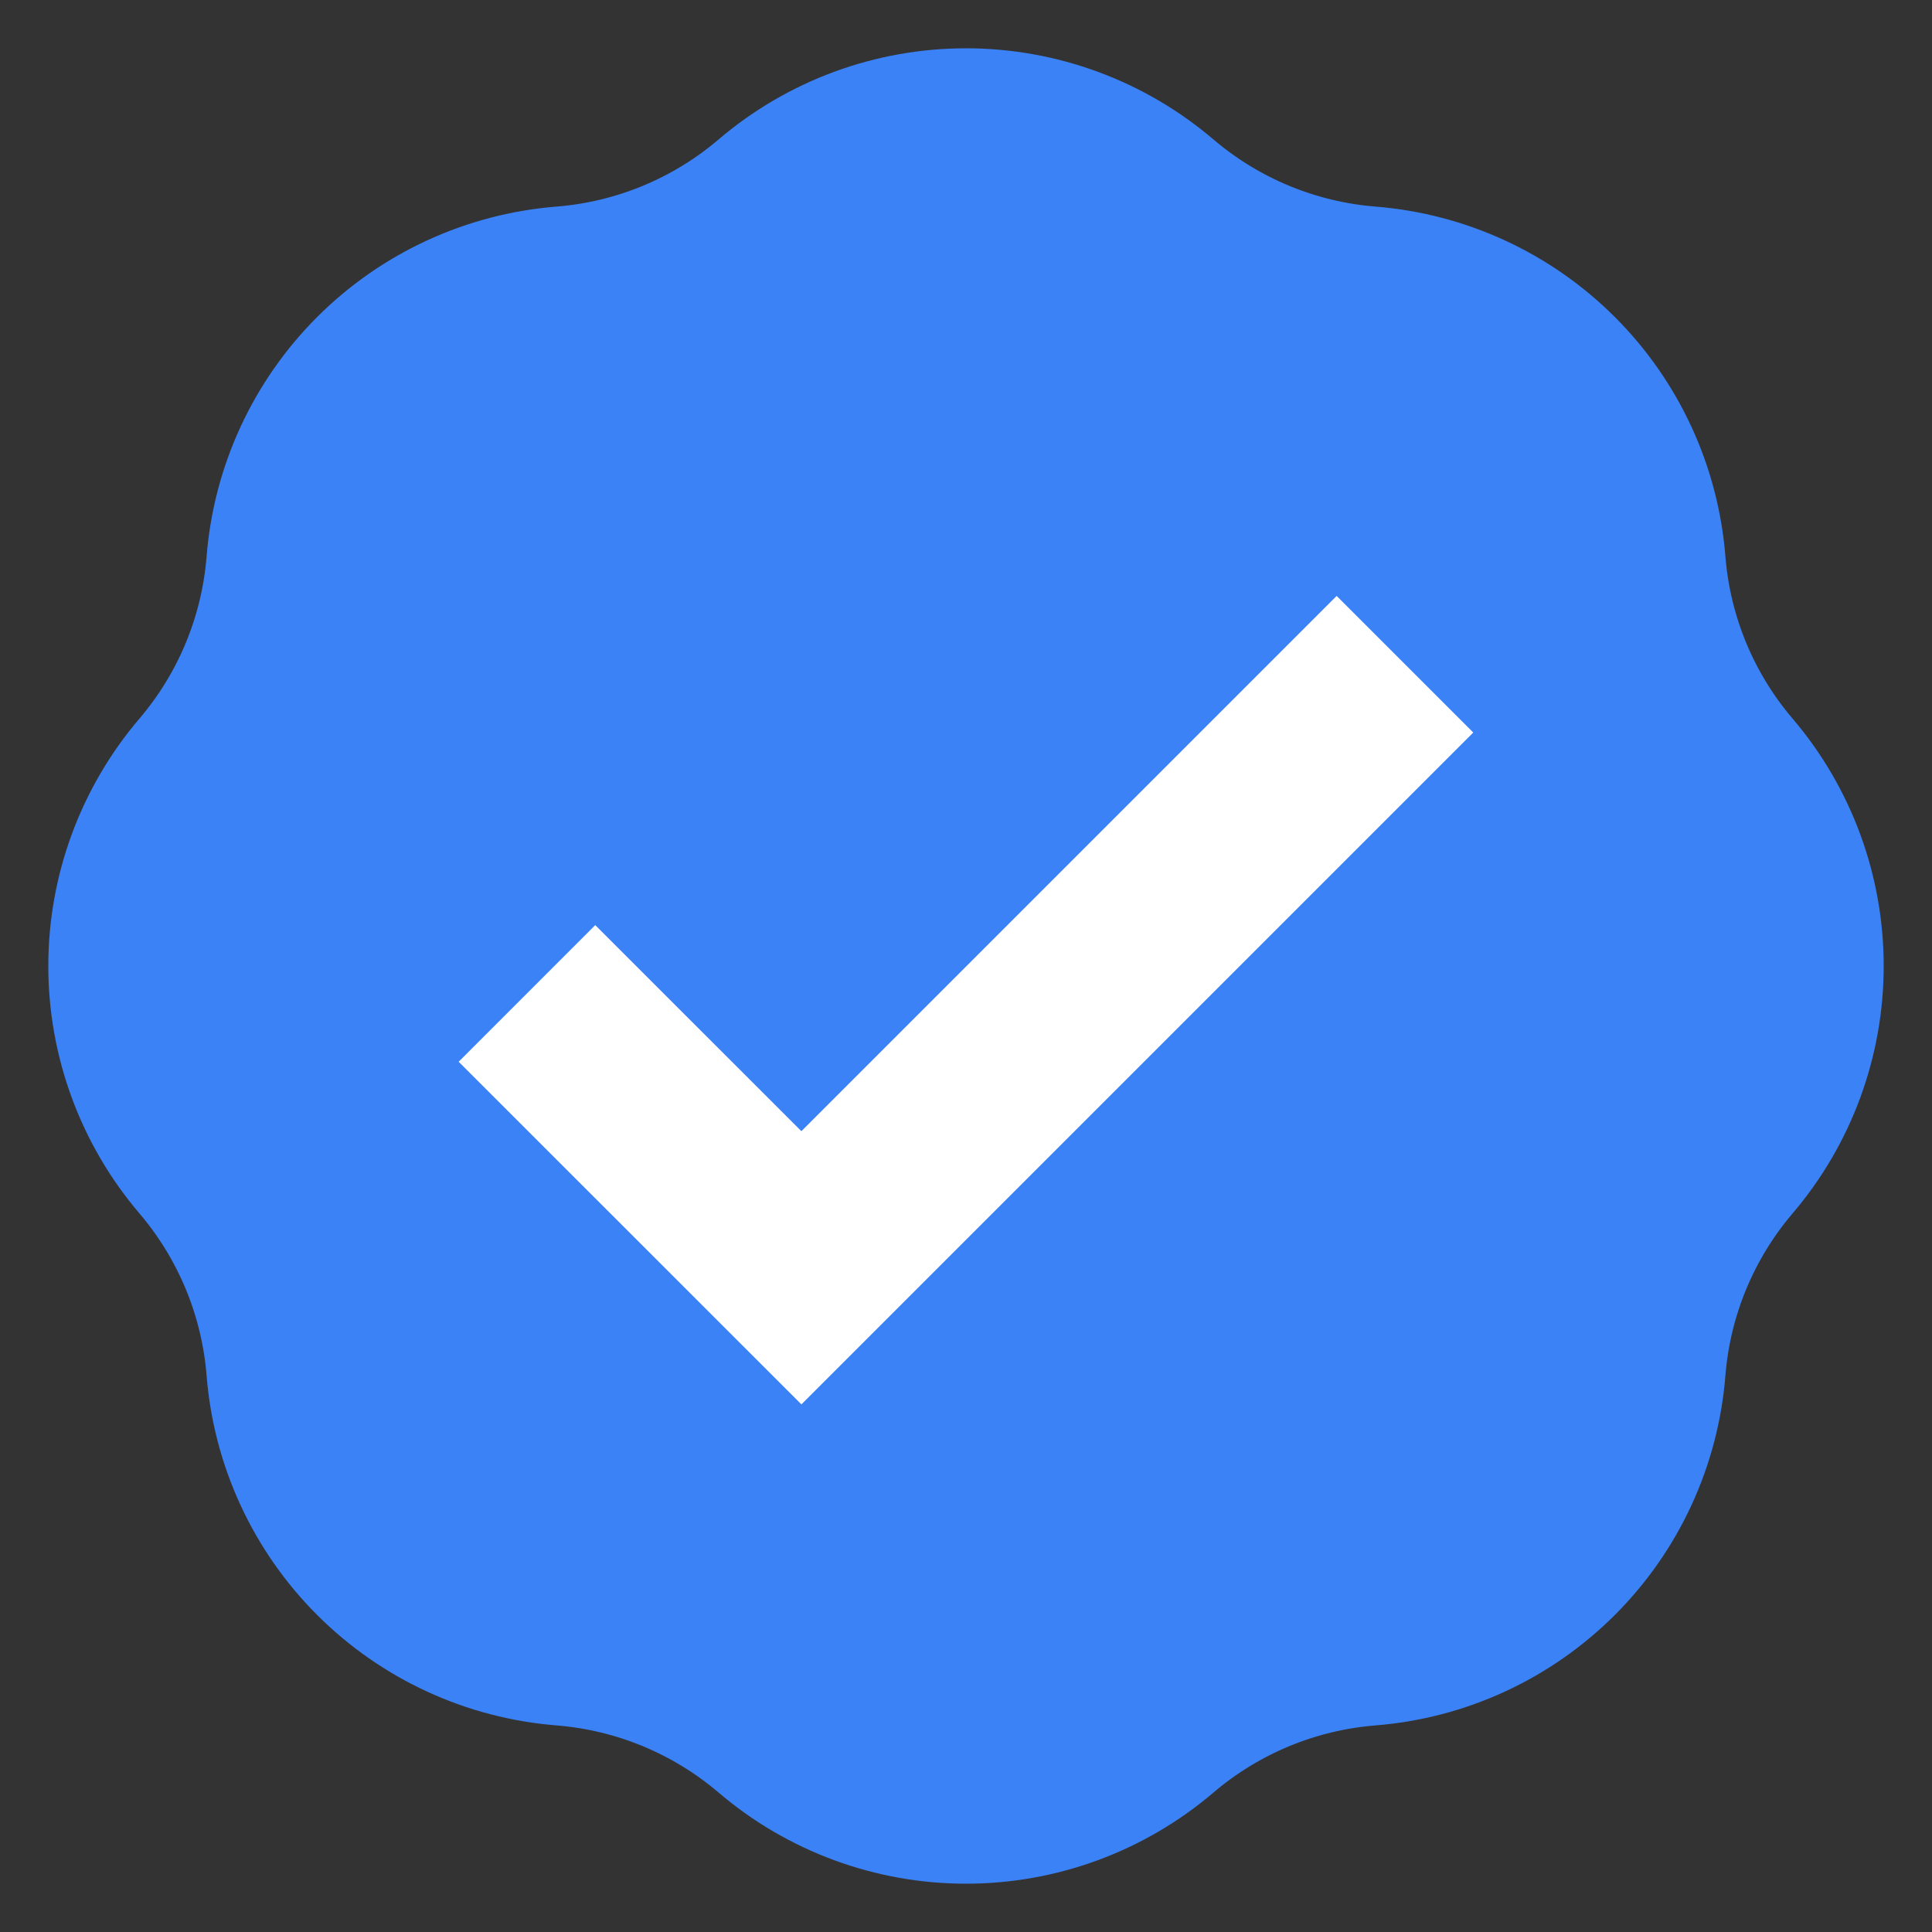 <svg width="20" height="20" viewBox="0 0 20 20" fill="none" xmlns="http://www.w3.org/2000/svg">
<rect x="0" y="0" width="20" height="20" fill="#333333" stroke="none"/>
<path d="M5.801 2.637C6.524 2.579 7.211 2.295 7.763 1.824C8.387 1.292 9.18 1 10 1C10.82 1 11.613 1.292 12.237 1.824C12.79 2.295 13.476 2.579 14.199 2.637C15.017 2.702 15.784 3.056 16.364 3.636C16.944 4.216 17.298 4.983 17.363 5.801C17.421 6.524 17.705 7.211 18.176 7.763C18.708 8.387 19 9.18 19 10C19 10.82 18.708 11.613 18.176 12.237C17.705 12.79 17.421 13.476 17.363 14.199C17.298 15.017 16.944 15.784 16.364 16.364C15.784 16.944 15.017 17.298 14.199 17.363C13.476 17.421 12.79 17.705 12.237 18.176C11.613 18.708 10.82 19 10 19C9.18 19 8.387 18.708 7.763 18.176C7.211 17.705 6.524 17.421 5.801 17.363C4.983 17.298 4.216 16.944 3.636 16.364C3.056 15.784 2.702 15.017 2.637 14.199C2.579 13.476 2.295 12.79 1.824 12.237C1.292 11.613 1 10.82 1 10C1 9.18 1.292 8.387 1.824 7.763C2.295 7.211 2.579 6.524 2.637 5.801C2.702 4.983 3.056 4.216 3.636 3.636C4.216 3.056 4.983 2.702 5.801 2.637" fill="#3b82f6"/>
<path d="M5.801 2.637C6.524 2.579 7.211 2.295 7.763 1.824C8.387 1.292 9.18 1 10 1C10.82 1 11.613 1.292 12.237 1.824C12.79 2.295 13.476 2.579 14.199 2.637C15.017 2.702 15.784 3.056 16.364 3.636C16.944 4.216 17.298 4.983 17.363 5.801C17.421 6.524 17.705 7.211 18.176 7.763C18.708 8.387 19 9.18 19 10C19 10.82 18.708 11.613 18.176 12.237C17.705 12.79 17.421 13.476 17.363 14.199C17.298 15.017 16.944 15.784 16.364 16.364C15.784 16.944 15.017 17.298 14.199 17.363C13.476 17.421 12.79 17.705 12.237 18.176C11.613 18.708 10.82 19 10 19C9.18 19 8.387 18.708 7.763 18.176C7.211 17.705 6.524 17.421 5.801 17.363C4.983 17.298 4.216 16.944 3.636 16.364C3.056 15.784 2.702 15.017 2.637 14.199C2.579 13.476 2.295 12.79 1.824 12.237C1.292 11.613 1 10.82 1 10C1 9.18 1.292 8.387 1.824 7.763C2.295 7.211 2.579 6.524 2.637 5.801C2.702 4.983 3.056 4.216 3.636 3.636C4.216 3.056 4.983 2.702 5.801 2.637" stroke="#3b82f6" stroke-linecap="round" stroke-linejoin="round"/>
<path d="M14.544 6.876L8.296 13.124L5.455 10.284" stroke="white" stroke-width="2"/>
</svg>
